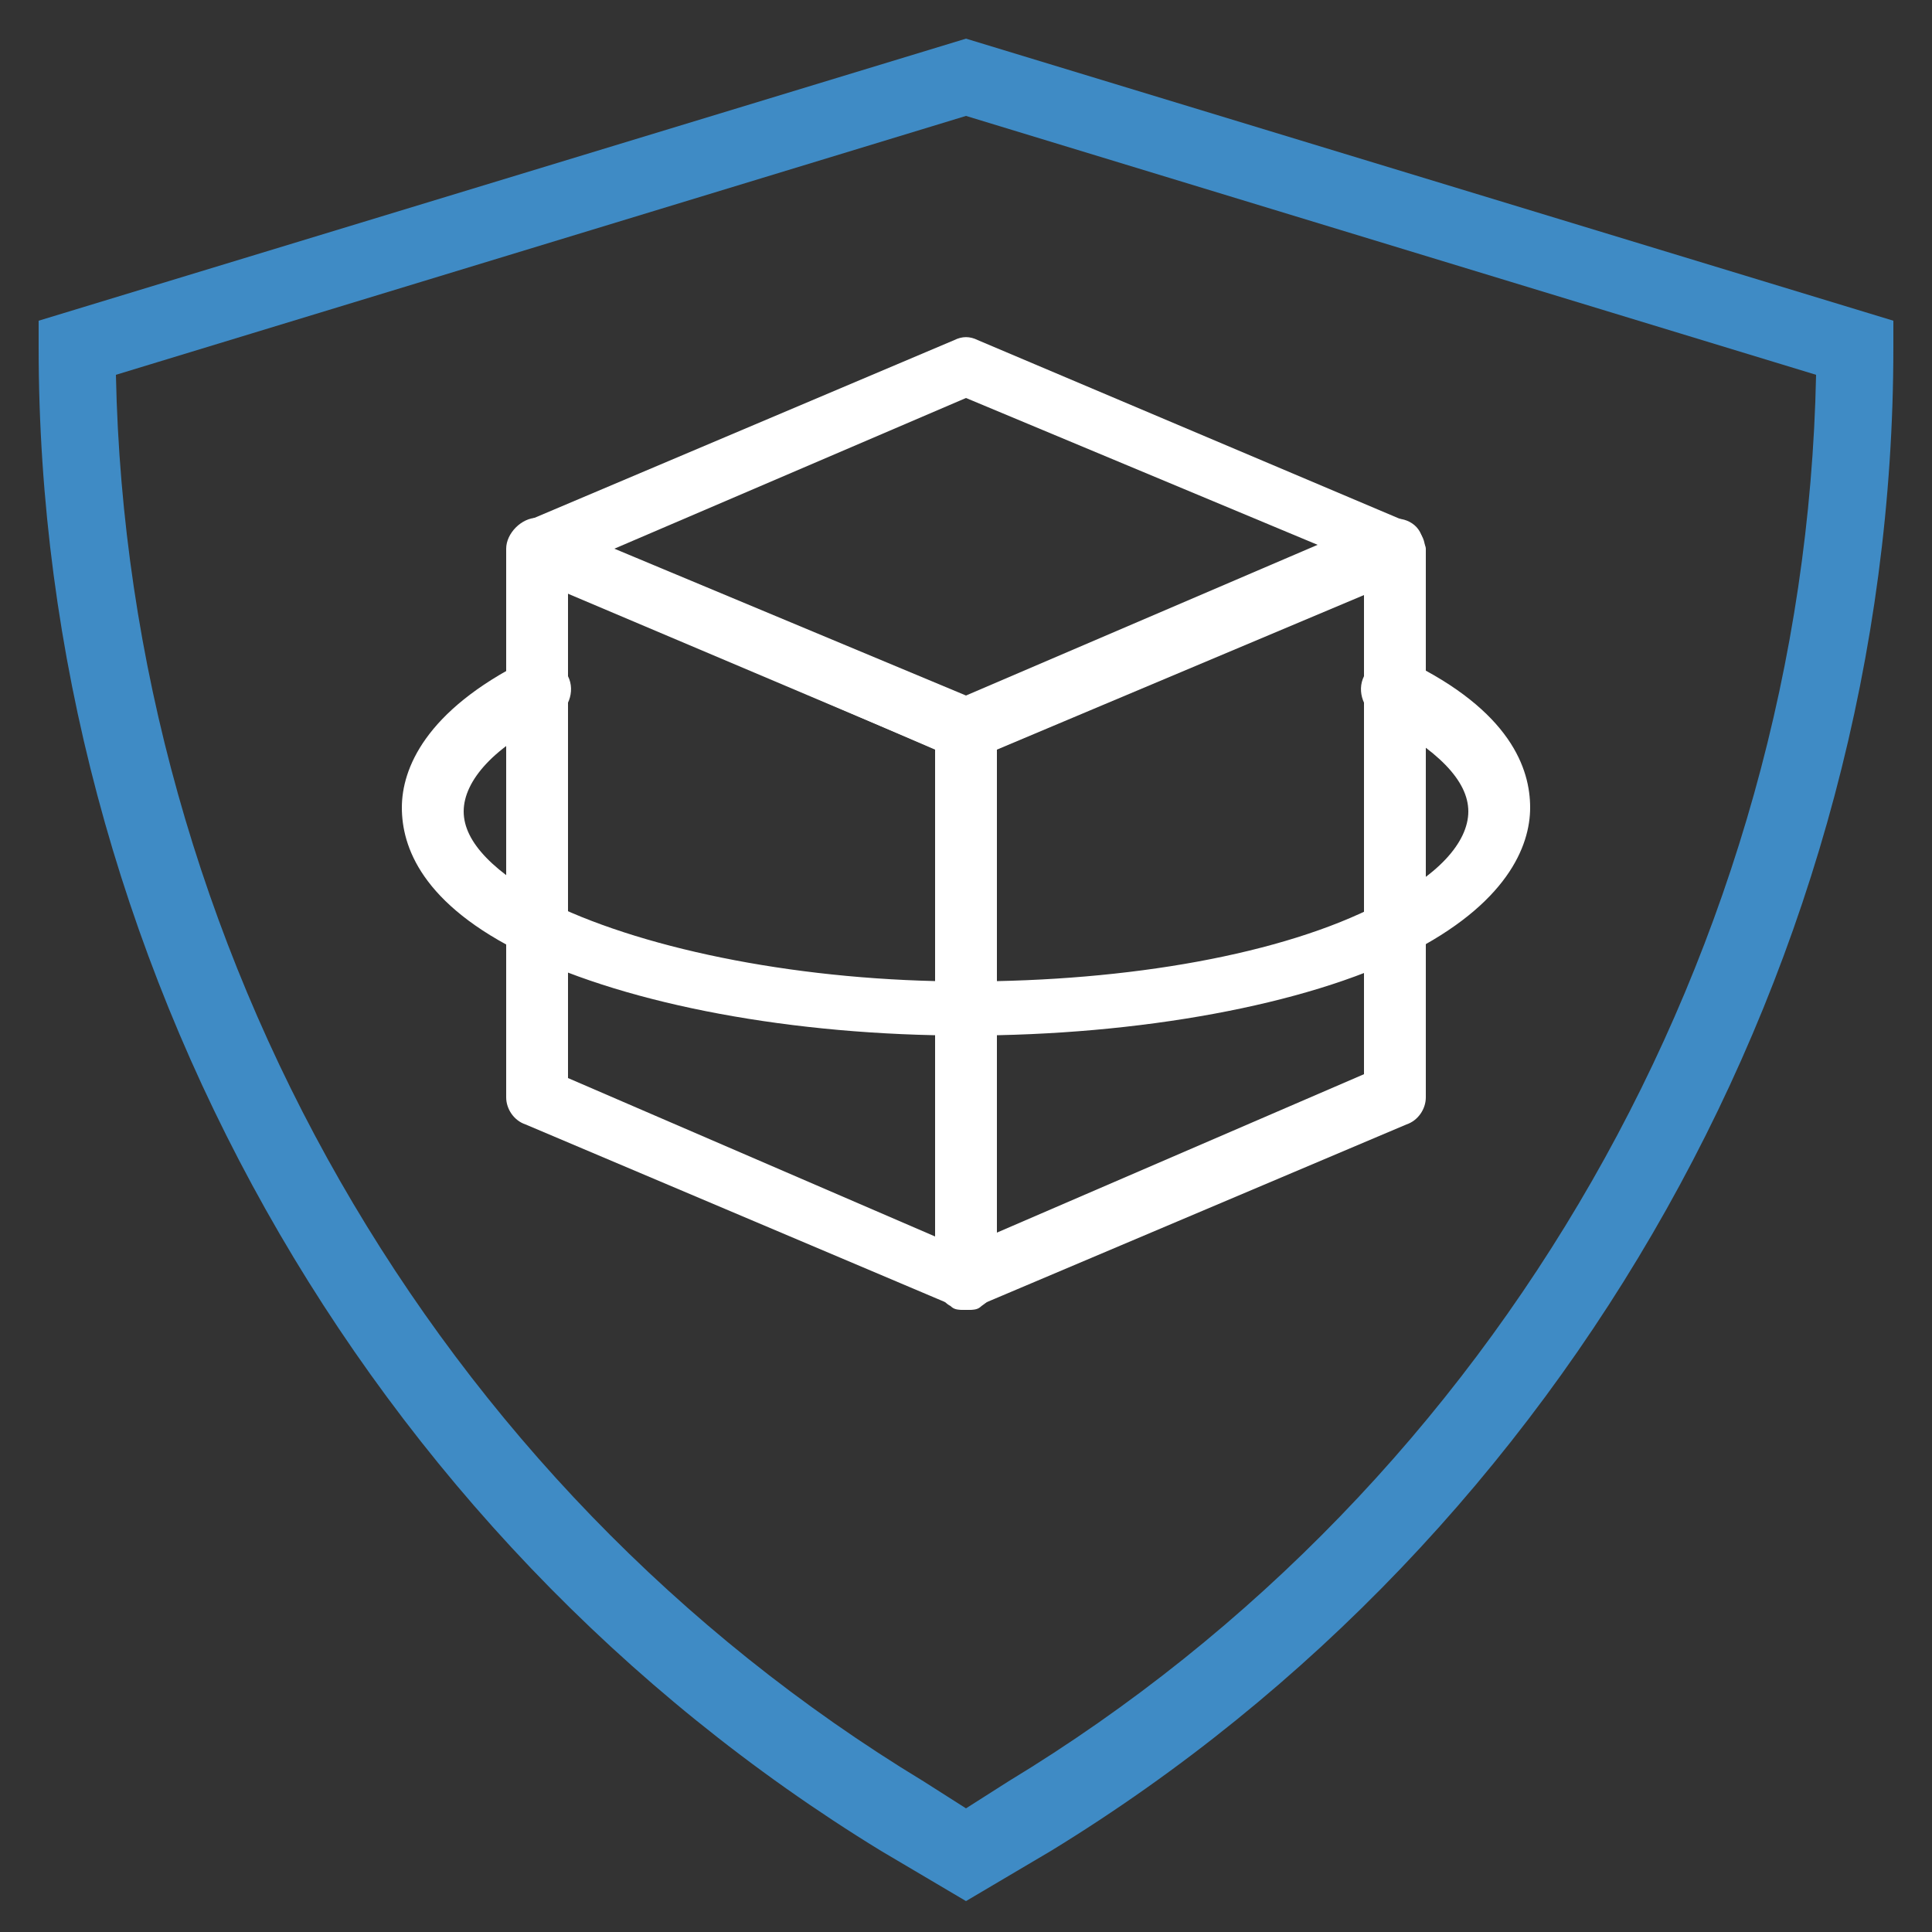 <?xml version="1.0" encoding="utf-8"?>
<!-- Generator: Adobe Illustrator 22.1.0, SVG Export Plug-In . SVG Version: 6.00 Build 0)  -->
<svg version="1.1" id="Слой_1" xmlns="http://www.w3.org/2000/svg" xmlns:xlink="http://www.w3.org/1999/xlink" x="0px" y="0px"
	 viewBox="0 0 50 50" style="enable-background:new 0 0 50 50;" xml:space="preserve">
<rect x="0" y="0" width="50" height="50" fill="#333333" stroke="none"/>
<style type="text/css">
	.st0{fill:#3F8BC5;}
	.st1{fill:#FFFFFF;}
</style>
<g id="Layer_1">
	<path class="st0" d="M1,8.3V9c0,15.8,8.4,30.7,21.8,38.9l2.2,1.3l2.2-1.3C40.6,39.7,49,24.8,49,9V8.3L25,1L1,8.3z M26.1,46.1
		L25,46.8l-1.1-0.7C11.2,38.4,3.3,24.5,3,9.7L25,3l22,6.7C46.7,24.5,38.8,38.4,26.1,46.1z"/>
</g>
<path class="st1" d="M25,33.9c-0.1,0-0.2,0-0.3-0.1l-11.1-4.7c-0.3-0.1-0.5-0.4-0.5-0.7V14.2c0-0.4,0.4-0.8,0.8-0.8
	c0.1,0,0.2,0,0.3,0.1l11.1,4.7c0.3,0.1,0.5,0.4,0.5,0.7v14.2c0,0.3-0.1,0.5-0.4,0.7C25.3,33.9,25.2,33.9,25,33.9z M14.7,27.9
	l9.5,4.1V19.4l-9.5-4.1V27.9z"/>
<path class="st1" d="M25,33.9c-0.2,0-0.3,0-0.4-0.1c-0.2-0.1-0.4-0.4-0.4-0.7V18.9c0-0.3,0.2-0.6,0.5-0.7l11.1-4.7
	c0.4-0.2,0.9,0,1,0.4c0,0.1,0.1,0.2,0.1,0.3v14.2c0,0.3-0.2,0.6-0.5,0.7l-11.1,4.7C25.2,33.9,25.1,33.9,25,33.9z M25.8,19.4v12.5
	l9.5-4.1V15.4L25.8,19.4z"/>
<path class="st1" d="M25,19.7c-0.1,0-0.2,0-0.3-0.1l-11.1-4.7c-0.4-0.2-0.6-0.6-0.4-1c0.1-0.2,0.2-0.3,0.4-0.4l11.1-4.7
	c0.2-0.1,0.4-0.1,0.6,0l11.1,4.7c0.4,0.2,0.6,0.6,0.4,1c-0.1,0.2-0.2,0.3-0.4,0.4l-11.1,4.7C25.2,19.7,25.1,19.7,25,19.7z
	 M15.9,14.2L25,18l9.1-3.9L25,10.3L15.9,14.2z"/>
<path class="st1" d="M25,26.8c-4.5,0-8.7-0.8-11.4-2.1s-3.2-2.8-3.2-3.8s0.6-2.5,3.2-3.8c0.4-0.2,0.9,0,1.1,0.4
	c0.2,0.4,0,0.9-0.4,1.1c-1.5,0.7-2.3,1.6-2.3,2.4c0,0.8,0.8,1.6,2.3,2.4c2.5,1.2,6.5,2,10.7,2s8.2-0.7,10.7-2
	c1.5-0.7,2.3-1.6,2.3-2.4c0-0.8-0.8-1.6-2.3-2.4c-0.4-0.2-0.6-0.7-0.4-1.1c0.2-0.4,0.7-0.6,1.1-0.4c2.7,1.3,3.2,2.8,3.2,3.8
	s-0.6,2.5-3.2,3.8C33.8,26,29.5,26.8,25,26.8z"/>
</svg>
